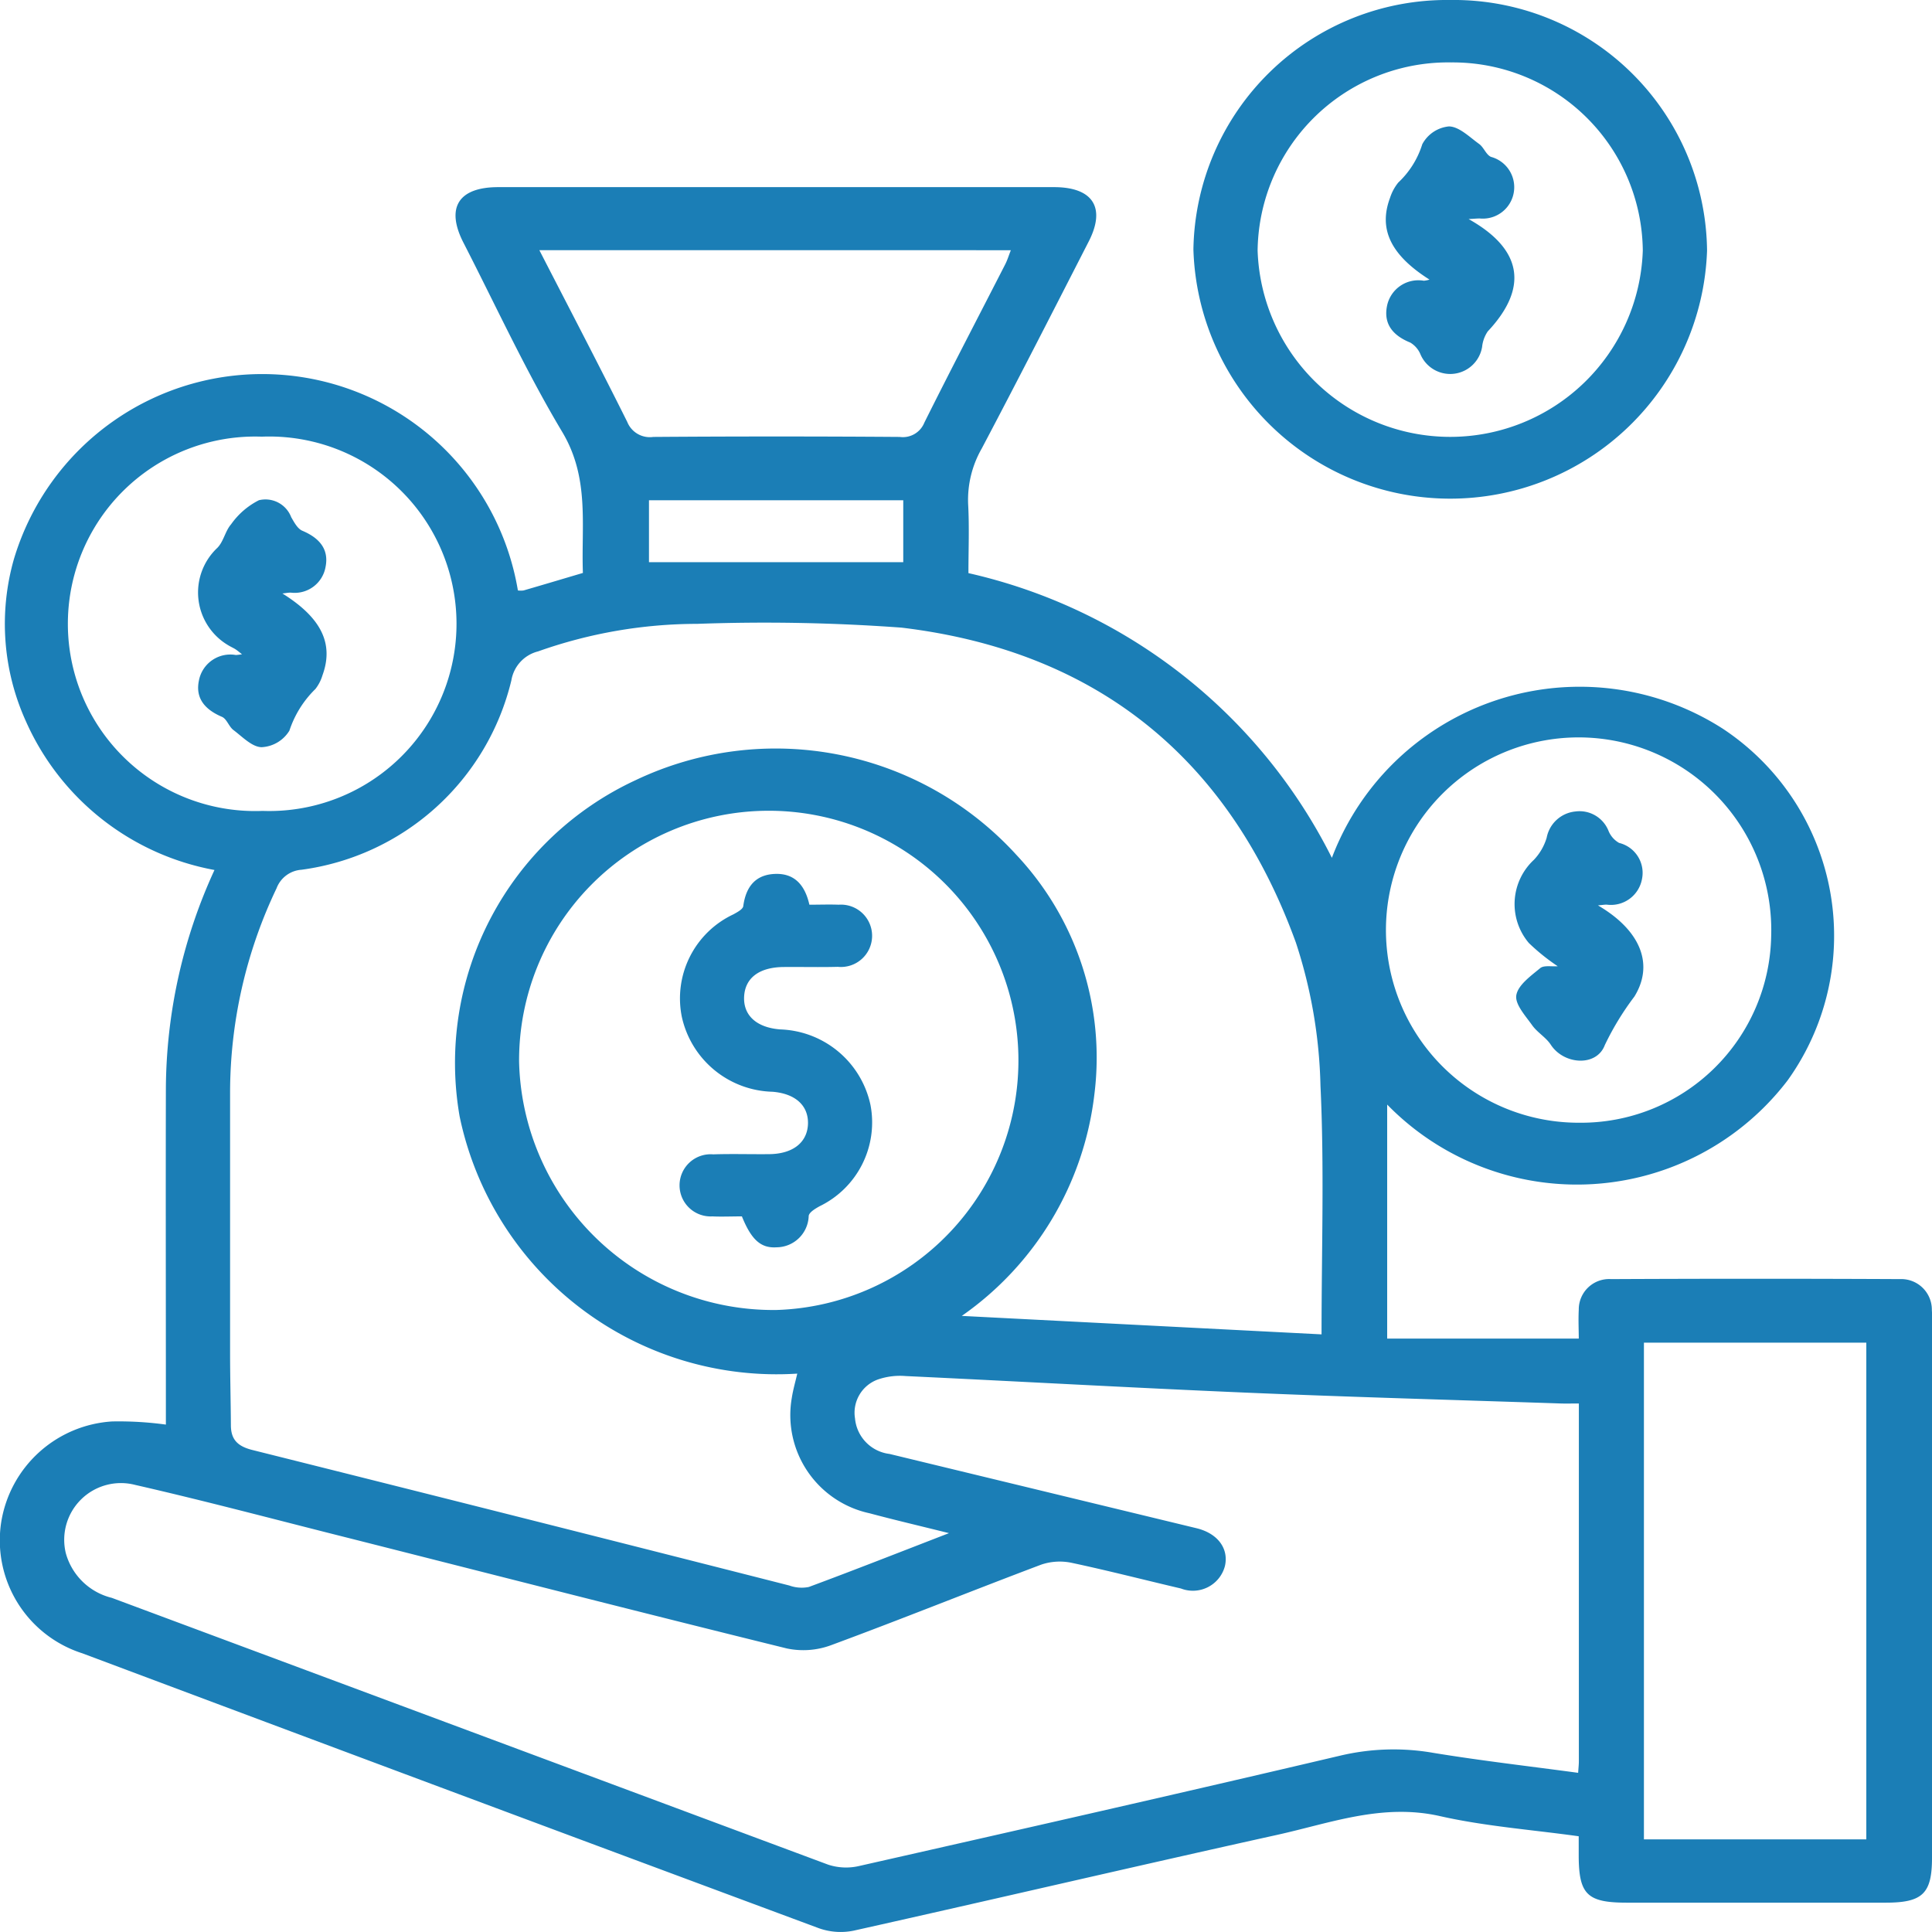 <svg id="Raggruppa_2563" data-name="Raggruppa 2563" xmlns="http://www.w3.org/2000/svg" xmlns:xlink="http://www.w3.org/1999/xlink" width="65" height="65" viewBox="0 0 65 65">
  <defs>
    <clipPath id="clip-path">
      <rect id="Rettangolo_857" data-name="Rettangolo 857" width="65" height="65" fill="#1b7eb6"/>
    </clipPath>
  </defs>
  <g id="Raggruppa_2562" data-name="Raggruppa 2562" clip-path="url(#clip-path)">
    <path id="Tracciato_5463" data-name="Tracciato 5463" d="M44.812,58.493a8.916,8.916,0,0,1,13.152-4.337,8.351,8.351,0,0,1,2.181,11.827A8.918,8.918,0,0,1,46.67,66.8v7.874h6.446c0-.29-.018-.631,0-.97A1.022,1.022,0,0,1,54.2,72.672q4.861-.023,9.722,0a1.03,1.03,0,0,1,1.073,1.043c.015.2.005.393.005.59q0,8.919,0,17.839c0,1.2-.316,1.507-1.556,1.507H54.731c-1.331,0-1.613-.276-1.617-1.578,0-.195,0-.389,0-.656-1.576-.22-3.15-.335-4.668-.678-1.937-.438-3.687.235-5.482.632-4.753,1.051-9.493,2.161-14.244,3.222a2.183,2.183,0,0,1-1.167-.081q-12.4-4.606-24.785-9.251a3.989,3.989,0,0,1-2.729-4.4,4.034,4.034,0,0,1,3.733-3.4,11.636,11.636,0,0,1,1.809.106v-.711c0-3.542-.008-7.083,0-10.624a17.788,17.788,0,0,1,1.635-7.324,8.654,8.654,0,0,1-6.343-5,7.941,7.941,0,0,1-.407-5.452,8.72,8.72,0,0,1,16.958,1.047.718.718,0,0,0,.192,0c.644-.187,1.287-.379,1.995-.589-.06-1.6.234-3.189-.695-4.743-1.228-2.054-2.229-4.236-3.322-6.365-.605-1.178-.173-1.872,1.168-1.872q9.351,0,18.7,0c1.308,0,1.75.69,1.167,1.828-1.191,2.326-2.379,4.655-3.6,6.967a3.476,3.476,0,0,0-.457,1.872c.042.761.01,1.526.01,2.319a18.155,18.155,0,0,1,12.224,9.572m-.344,16.043c0-2.864.095-5.62-.036-8.365a16.57,16.57,0,0,0-.826-4.816c-2.208-6.09-6.589-9.8-13.269-10.6a63.074,63.074,0,0,0-6.876-.127,16.037,16.037,0,0,0-5.35.926,1.208,1.208,0,0,0-.9.973A8.411,8.411,0,0,1,10.143,58.9a.965.965,0,0,0-.837.62,15.966,15.966,0,0,0-1.565,6.917q0,4.361,0,8.722c0,.809.022,1.617.027,2.426,0,.478.219.71.721.836q9.038,2.261,18.067,4.56a1.223,1.223,0,0,0,.656.049c1.515-.562,3.018-1.154,4.716-1.811-1.027-.256-1.853-.449-2.67-.668a3.378,3.378,0,0,1-2.619-3.881c.042-.273.12-.54.184-.818A10.894,10.894,0,0,1,15.464,67.2a10.485,10.485,0,0,1,5.929-11.318,10.956,10.956,0,0,1,12.8,2.515,9.956,9.956,0,0,1,2.626,8.061,10.589,10.589,0,0,1-4.461,7.452l12.116.622m8.645,2.325c-.248,0-.423.005-.6,0-3.529-.119-7.059-.215-10.587-.365-3.821-.162-7.639-.378-11.46-.558a2.294,2.294,0,0,0-.921.11,1.188,1.188,0,0,0-.785,1.315,1.325,1.325,0,0,0,1.16,1.195q5.166,1.25,10.332,2.5c.721.176,1.089.693.952,1.277a1.114,1.114,0,0,1-1.48.75c-1.223-.286-2.439-.6-3.668-.862a1.944,1.944,0,0,0-1.028.058c-2.366.892-4.711,1.839-7.083,2.715a2.688,2.688,0,0,1-1.48.106c-4.92-1.213-9.829-2.472-14.742-3.715-2.391-.6-4.776-1.238-7.181-1.787a1.908,1.908,0,0,0-2.333,2.3,2.129,2.129,0,0,0,1.547,1.5q12.048,4.487,24.1,8.976a1.933,1.933,0,0,0,1.036.047c5.4-1.222,10.809-2.447,16.2-3.716a7.787,7.787,0,0,1,3.124-.092c1.606.264,3.227.449,4.873.672.011-.171.024-.278.024-.385,0-3.977,0-7.955,0-12.034M26.122,73.711a8.4,8.4,0,1,0-8.658-8.362,8.554,8.554,0,0,0,8.658,8.362m36.668,1.1H55.308V91.521H62.79Zm-3.2-13.7a6.482,6.482,0,1,0-6.468,6.3,6.4,6.4,0,0,0,6.468-6.3M8.808,44.329A6.3,6.3,0,1,0,8.834,56.92a6.3,6.3,0,1,0-.026-12.591m9.338-6.274c1.024,1.991,2.008,3.874,2.956,5.775a.819.819,0,0,0,.877.508q4.145-.03,8.291,0a.778.778,0,0,0,.828-.48c.89-1.785,1.814-3.553,2.723-5.33.073-.143.119-.3.188-.472Zm12.243,8.414H21.834v2.083h8.555Z" transform="translate(0 -29.638)" fill="#1b7eb6"/>
    <path id="Tracciato_5464" data-name="Tracciato 5464" d="M231.237,0a8.525,8.525,0,0,1,8.654,8.429,8.645,8.645,0,0,1-17.281-.038A8.529,8.529,0,0,1,231.237,0m.05,2.1a6.41,6.41,0,0,0-6.517,6.328,6.483,6.483,0,0,0,12.959,0A6.394,6.394,0,0,0,231.288,2.1" transform="translate(-182.459 0)" fill="#1b7eb6"/>
    <path id="Tracciato_5465" data-name="Tracciato 5465" d="M128.843,179.333c-.363,0-.678.015-.991,0a1.046,1.046,0,1,1,.029-2.087c.629-.021,1.26,0,1.89-.007.8-.009,1.285-.4,1.3-1.031.011-.611-.432-1.007-1.193-1.068a3.21,3.21,0,0,1-3.052-2.521,3.124,3.124,0,0,1,1.736-3.448c.127-.071.317-.17.331-.275.088-.653.413-1.079,1.115-1.086.665-.006.977.445,1.11,1.037.356,0,.671-.012.984,0a1.049,1.049,0,1,1-.027,2.09c-.607.017-1.215,0-1.823.006-.821.007-1.3.367-1.33,1s.426,1.042,1.225,1.1a3.213,3.213,0,0,1,3.028,2.549,3.134,3.134,0,0,1-1.714,3.4c-.143.08-.347.2-.366.323a1.089,1.089,0,0,1-1.078,1.058c-.536.037-.854-.26-1.17-1.041" transform="translate(-103.887 -138.409)" fill="#1b7eb6"/>
    <path id="Tracciato_5466" data-name="Tracciato 5466" d="M285.306,158.96c1.435.838,1.9,1.983,1.228,3.071a9.412,9.412,0,0,0-.994,1.631c-.275.734-1.375.666-1.818-.013-.161-.247-.453-.411-.625-.653-.227-.32-.587-.711-.534-1.014.059-.342.488-.647.806-.911.123-.1.385-.046.587-.062a7.011,7.011,0,0,1-.972-.782,2.029,2.029,0,0,1,.172-2.8,1.851,1.851,0,0,0,.428-.741,1.092,1.092,0,0,1,.96-.883,1.05,1.05,0,0,1,1.125.662.821.821,0,0,0,.352.395,1.037,1.037,0,0,1,.768,1.225,1.062,1.062,0,0,1-1.189.851c-.067,0-.133.011-.293.026" transform="translate(-231.548 -128.501)" fill="#1b7eb6"/>
    <path id="Tracciato_5467" data-name="Tracciato 5467" d="M39.791,99.011c1.311.817,1.735,1.69,1.349,2.75a1.4,1.4,0,0,1-.239.464,3.477,3.477,0,0,0-.874,1.4,1.163,1.163,0,0,1-.93.557c-.322,0-.651-.349-.952-.576-.156-.117-.224-.375-.388-.445-.565-.241-.9-.618-.775-1.219a1.076,1.076,0,0,1,1.243-.861,1.916,1.916,0,0,0,.207-.025c-.1-.079-.162-.132-.229-.174s-.158-.082-.234-.129a2.061,2.061,0,0,1-.366-3.278c.21-.211.263-.564.461-.791A2.557,2.557,0,0,1,39,95.874a.926.926,0,0,1,1.087.57c.1.171.212.388.376.457.566.239.9.615.78,1.216a1.055,1.055,0,0,1-1.173.865c-.082,0-.164.016-.277.029" transform="translate(-30.29 -79.044)" fill="#1b7eb6"/>
    <path id="Tracciato_5468" data-name="Tracciato 5468" d="M261.284,27.366c1.835,1.023,2.019,2.327.652,3.783a1.133,1.133,0,0,0-.19.522,1.088,1.088,0,0,1-2.072.255.833.833,0,0,0-.344-.4c-.572-.231-.9-.612-.787-1.214a1.076,1.076,0,0,1,1.242-.867.916.916,0,0,0,.191-.038c-1.3-.823-1.722-1.694-1.329-2.747a1.59,1.59,0,0,1,.278-.518,2.982,2.982,0,0,0,.808-1.289,1.138,1.138,0,0,1,.9-.6c.344.008.69.359,1.012.59.158.114.234.362.4.435a1.057,1.057,0,0,1-.383,2.072c-.089,0-.178.01-.38.021" transform="translate(-211.882 -20)" fill="#1b7eb6"/>
  </g>
</svg>
